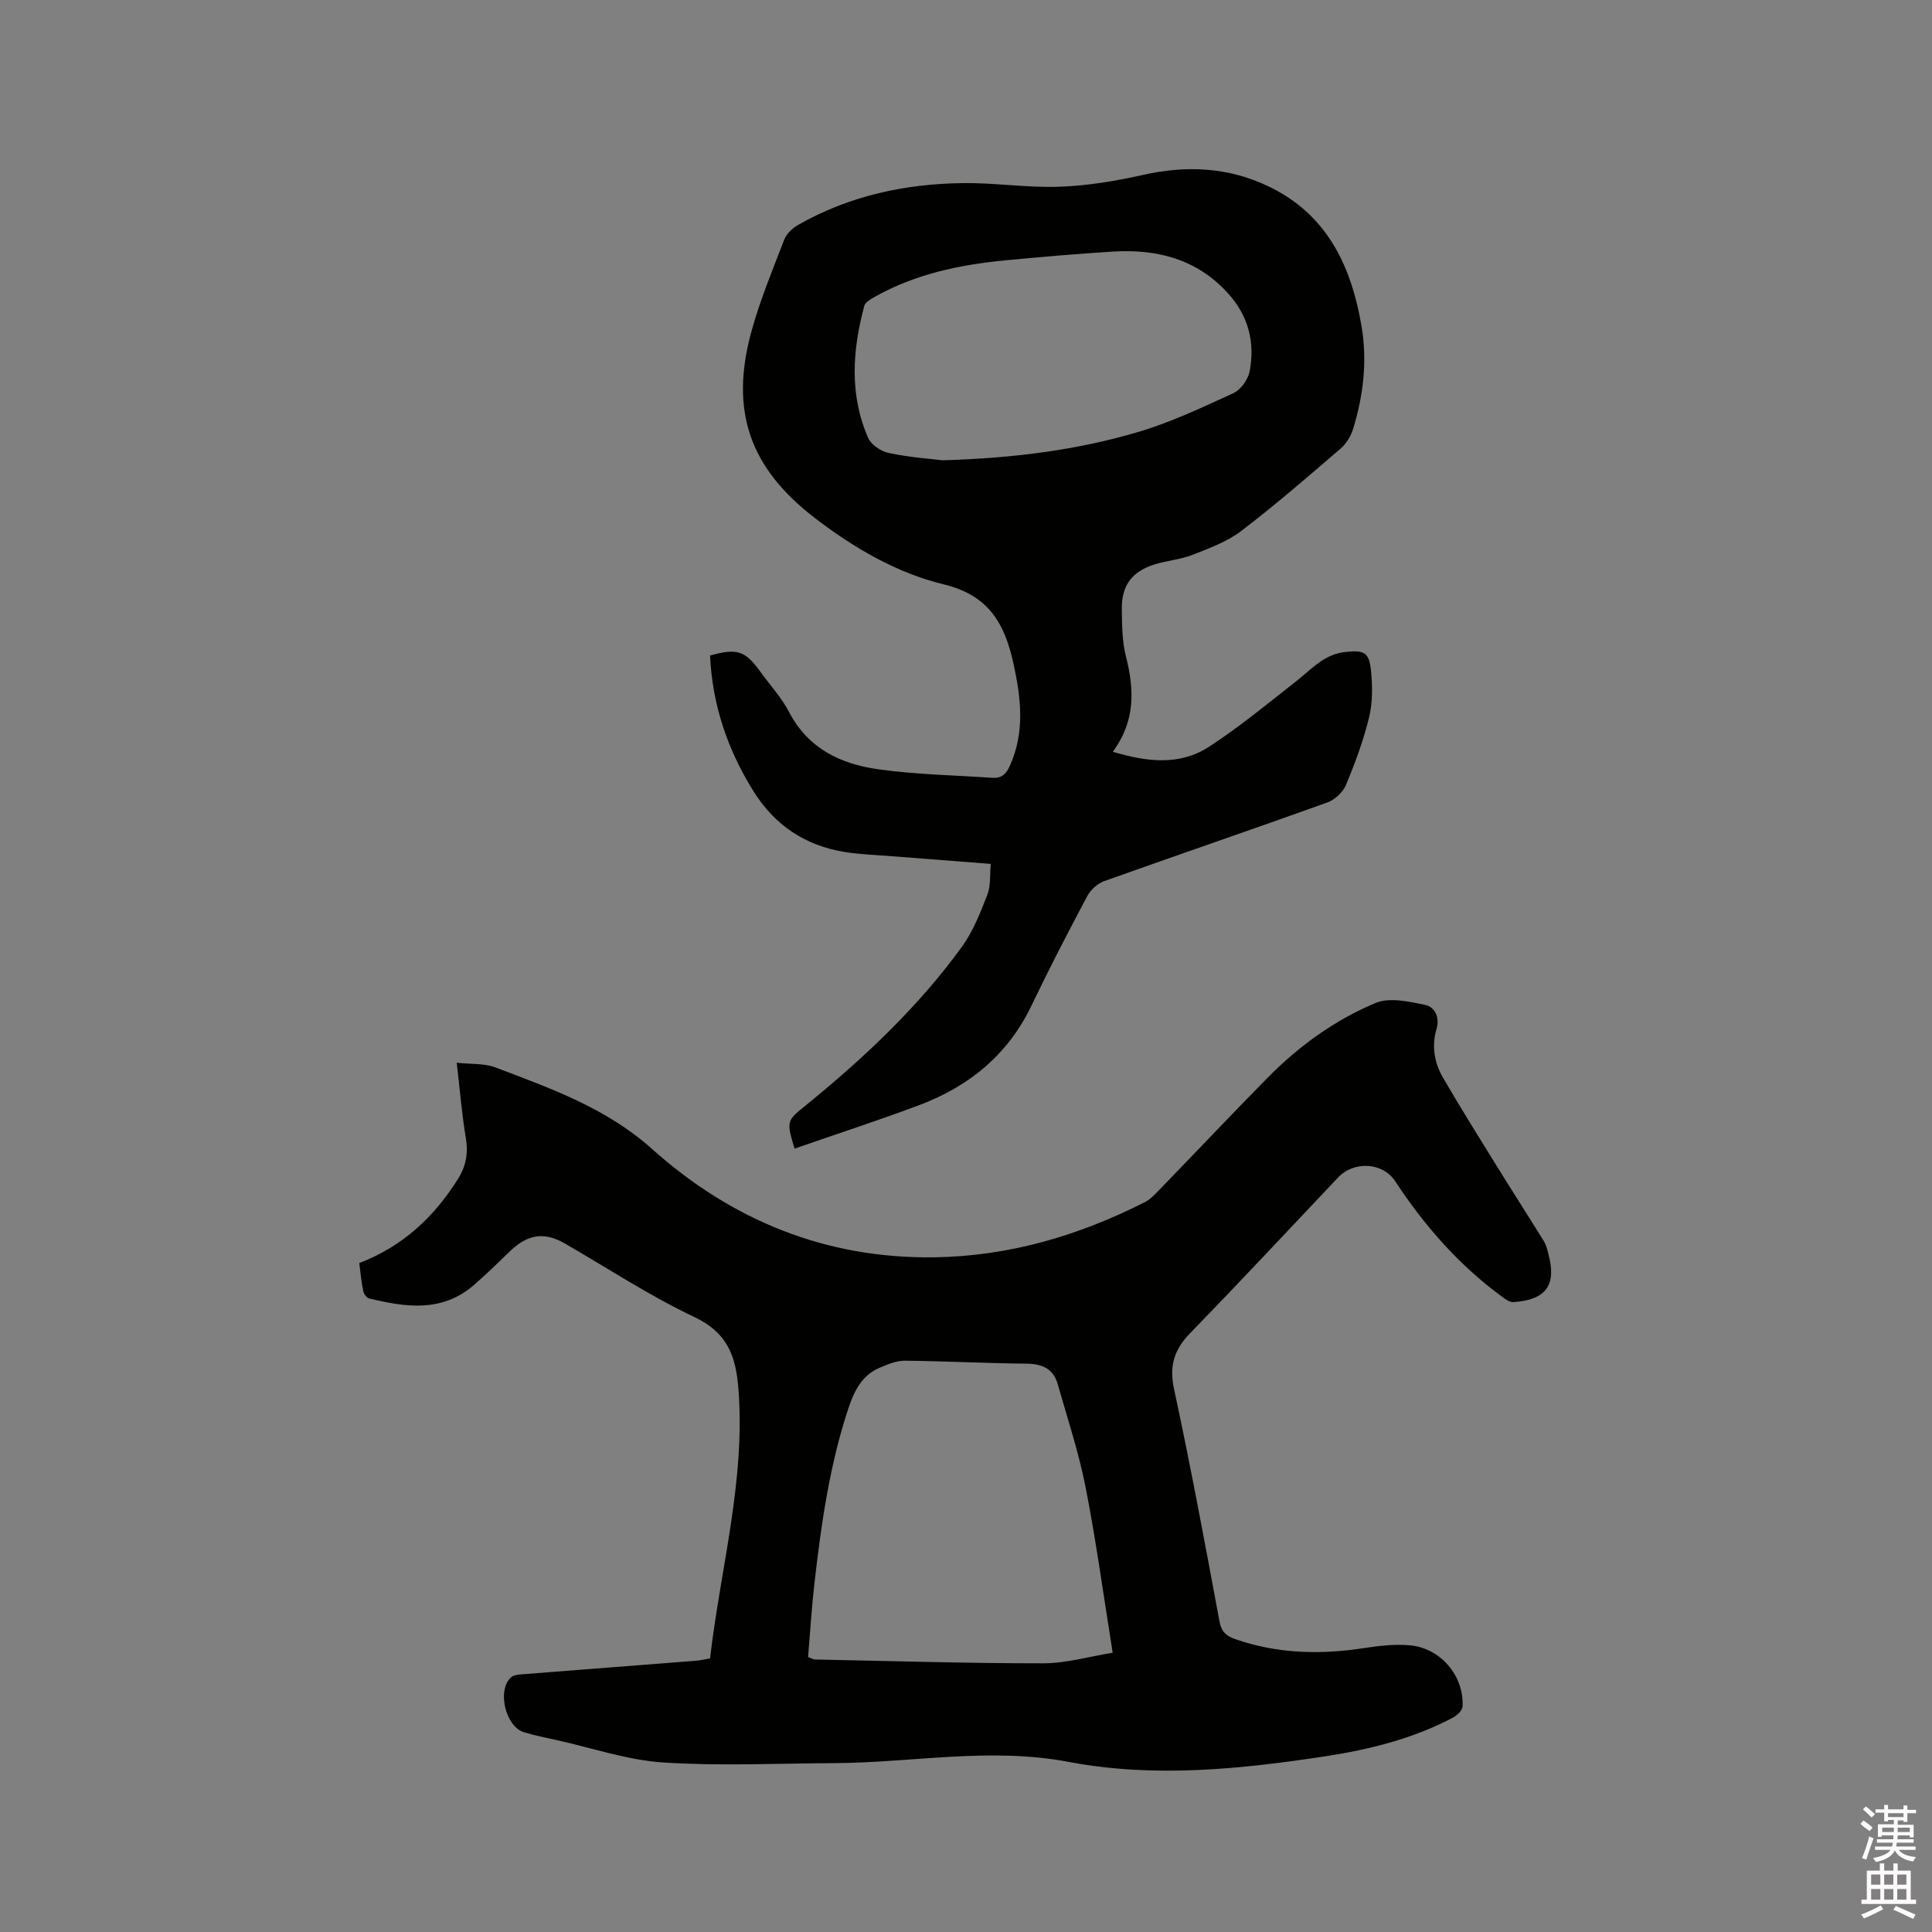 <svg enable-background="new 0 0 400 400" viewBox="0 0 400 400" xmlns="http://www.w3.org/2000/svg"><rect x="0" y="0" width="400" height="400" fill="#808080" stroke="none"/><path d="m385.2 377.6.6-.7c.6.4 1.3.9 1.9 1.5l-.6.7c-.8-.5-1.4-1-1.9-1.5zm.3 7.1c.6-1.4 1.1-2.9 1.5-4.5.3.1.6.3.9.4-.5 1.4-1 2.9-1.5 4.4zm.2-10.1.6-.6c.7.5 1.3 1.1 1.9 1.6l-.7.7c-.6-.6-1.2-1.2-1.8-1.7zm8.4-.8h.8v.9h1.8v.7h-1.8v1.8h-.8v-.3h-1.2v.9h3.3v2.6h-.8v-.4h-2.5c0 .3 0 .6-.1.8h3.4v.7h-3.5c0 .3-.1.6-.1.8h4v.7h-3.5c.7.9 1.9 1.3 3.6 1.5-.2.2-.4.5-.6.9-1.9-.3-3.2-1.1-3.8-2.3-.5 1.1-1.8 2-3.9 2.4-.2-.3-.4-.5-.6-.8 1.9-.4 3.1-.9 3.6-1.7h-3.2v-.7h3.5c.1-.2.1-.5.2-.8h-3.3v-.7h3.4c0-.2 0-.5 0-.8h-2.4v.3h-.8v-2.6h3.3v-.9h-1.2v.3h-.8v-1.8h-1.8v-.7h1.8v-.9h.8v.9h3.2zm-4.4 5.5h2.4c0-.3 0-.6 0-.9h-2.4zm1.2-3.1h3.2v-.8h-3.2zm4.4 2.2h-2.4v.9h2.5v-.9z" fill="#fcfafa"/><path d="m389.2 385.8h.9v1.5h1.9v-1.5h.9v1.5h2.7v6h1.1v.9h-11.3v-.9h1.1v-6h2.7zm.2 8.7.5.8c-1.2.6-2.5 1.3-4 1.9-.2-.3-.3-.6-.6-.8 1.6-.6 3-1.3 4.1-1.9zm-2-4.3h1.9v-2.1h-1.9zm0 3.1h1.9v-2.2h-1.9zm2.7-3.1h1.9v-2.1h-1.9zm0 3.1h1.9v-2.2h-1.9zm2.4 1.3c1.4.6 2.7 1.2 4.1 1.8l-.5.9c-1.5-.7-2.8-1.4-4.1-1.9zm2.2-6.5h-1.9v2.1h1.9zm-1.9 5.2h1.9v-2.2h-1.9z" fill="#fcfafa"/><g fill="#010100"><path d="m74.39 261.5c9.08-3.49 15.5-9.57 20.43-17.41 1.66-2.64 2.15-5.32 1.63-8.45-.82-4.89-1.22-9.84-1.89-15.61 2.99.33 5.72.09 8.02.97 11.43 4.35 22.92 8.38 32.38 16.85 16.56 14.82 36.03 22.78 58.51 22.46 15.44-.22 29.86-4.48 43.55-11.41 1.09-.55 2.01-1.53 2.89-2.43 7.52-7.77 14.95-15.63 22.54-23.34 6.45-6.55 13.9-11.94 22.33-15.47 2.91-1.22 6.97-.3 10.34.41 1.87.4 3.03 2.51 2.31 4.92-1.06 3.54-.49 7 1.31 10.1 3.5 6.03 7.2 11.95 10.87 17.88 3.33 5.38 6.75 10.71 10.08 16.09.43.7.63 1.57.85 2.39 1.79 6.57-.34 9.66-7.19 10.14-.85.06-1.86-.74-2.65-1.33-8.8-6.5-15.85-14.59-21.84-23.7-2.61-3.97-8.58-4.21-11.82-.78-10.2 10.79-20.33 21.63-30.67 32.28-3.33 3.43-4.32 6.79-3.28 11.61 3.43 15.94 6.41 31.98 9.39 48.01.4 2.16 1.41 3.04 3.25 3.68 8.73 3.04 17.62 3.26 26.67 1.86 3.11-.48 6.33-.85 9.45-.58 6.39.54 11.27 6.3 10.96 12.68-.04.81-1.16 1.85-2.03 2.31-8.25 4.35-17.19 6.58-26.32 7.98-17.66 2.7-35.54 4.52-53.16 1.18-16.42-3.12-32.48.18-48.7.25-11.77.05-23.58.63-35.3-.14-7.41-.49-14.69-3-22.03-4.63-2.27-.5-4.57-.95-6.79-1.63-3.84-1.18-5.63-8.74-2.66-11.38.67-.59 1.97-.58 2.99-.67 11.72-.93 23.45-1.82 35.18-2.74.93-.07 1.85-.3 3.02-.49 2.15-18.63 7.36-36.82 5.87-55.83-.54-6.84-2.3-11.62-9.11-14.85-9.26-4.38-17.89-10.08-26.79-15.21-4.32-2.49-7.73-1.96-11.43 1.62-2.43 2.36-4.86 4.72-7.42 6.95-6.59 5.74-14.13 4.62-21.7 2.79-.51-.12-1.1-.94-1.22-1.52-.4-1.86-.56-3.75-.82-5.81zm155.98 80.68c-1.92-11.96-3.43-23.18-5.61-34.27-1.42-7.22-3.76-14.27-5.78-21.36-.91-3.22-3.26-4.19-6.51-4.22-8.36-.08-16.72-.53-25.09-.61-1.76-.02-3.61.75-5.29 1.47-3.72 1.59-5.28 4.89-6.48 8.51-3.88 11.74-5.59 23.89-6.99 36.1-.59 5.12-.89 10.26-1.32 15.27.81.3 1.1.5 1.4.51 15.77.31 31.55.8 47.32.79 4.76-.01 9.51-1.41 14.35-2.19z"/><path d="m164.5 237.81c-1.72-5.81-1.65-5.72 2.42-9.03 11.95-9.73 23.16-20.25 32.24-32.77 2.31-3.19 3.81-7.04 5.26-10.76.72-1.85.49-4.08.71-6.39-7.12-.55-13.75-1.06-20.38-1.58-3.27-.26-6.57-.37-9.81-.88-8.2-1.3-14.54-5.53-18.95-12.6-5.37-8.61-8.52-17.92-8.98-28.08 5.61-1.57 7.27-1.02 10.45 3.4 1.98 2.75 4.35 5.3 5.9 8.28 3.93 7.58 10.71 10.78 18.45 11.87 7.84 1.1 15.81 1.23 23.73 1.77 1.82.12 2.79-.81 3.53-2.46 3.15-6.98 2.33-14.02.76-21.18-1.79-8.18-5.04-14.13-14.4-16.4-9.74-2.36-18.6-7.52-26.67-13.71-13.5-10.35-17.71-22.12-13.2-38.61 1.78-6.5 4.39-12.79 6.82-19.09.47-1.22 1.73-2.38 2.91-3.05 10.57-6 22.1-8.5 34.12-8.63 6.66-.08 13.33.99 19.98.75 5.77-.21 11.57-1.17 17.22-2.44 9-2.02 17.65-1.64 26.01 2.36 12.12 5.8 17.12 16.43 19.26 28.87 1.24 7.23.4 14.38-1.73 21.34-.46 1.51-1.43 3.09-2.62 4.11-6.75 5.8-13.49 11.65-20.56 17.04-2.93 2.23-6.61 3.57-10.09 4.94-2.44.96-5.16 1.16-7.69 1.93-4.8 1.46-7 4.35-6.93 9.31.05 3.27.05 6.65.85 9.78 1.76 6.88 1.97 13.4-2.71 19.74 7.06 2.12 13.83 2.93 19.93-1.04 6.27-4.08 12.08-8.89 17.98-13.51 3.15-2.46 5.79-5.62 10.16-6.1 3.89-.43 4.98 0 5.37 3.78.33 3.21.37 6.62-.38 9.72-1.16 4.81-2.91 9.51-4.82 14.08-.63 1.5-2.32 3.04-3.87 3.59-15.34 5.51-30.76 10.77-46.11 16.25-1.4.5-2.86 1.79-3.55 3.11-3.98 7.47-7.88 15-11.53 22.63-4.85 10.15-12.85 16.71-23.13 20.6-8.49 3.2-17.15 6-25.95 9.06zm30.68-142.51c15.03-.46 27.84-2.16 40.26-5.8 6.83-2 13.38-5.1 19.88-8.08 1.53-.7 3.06-2.8 3.39-4.49 1.18-6.02-.24-11.55-4.46-16.2-6.43-7.1-14.71-9.21-23.87-8.64-7.39.46-14.77 1.1-22.15 1.8-9.43.9-18.62 2.81-27 7.5-.87.49-2.08 1.14-2.29 1.94-2.46 9.18-3.11 18.4.8 27.33.63 1.43 2.67 2.8 4.28 3.13 4.33.91 8.78 1.22 11.16 1.51z"/></g></svg>
